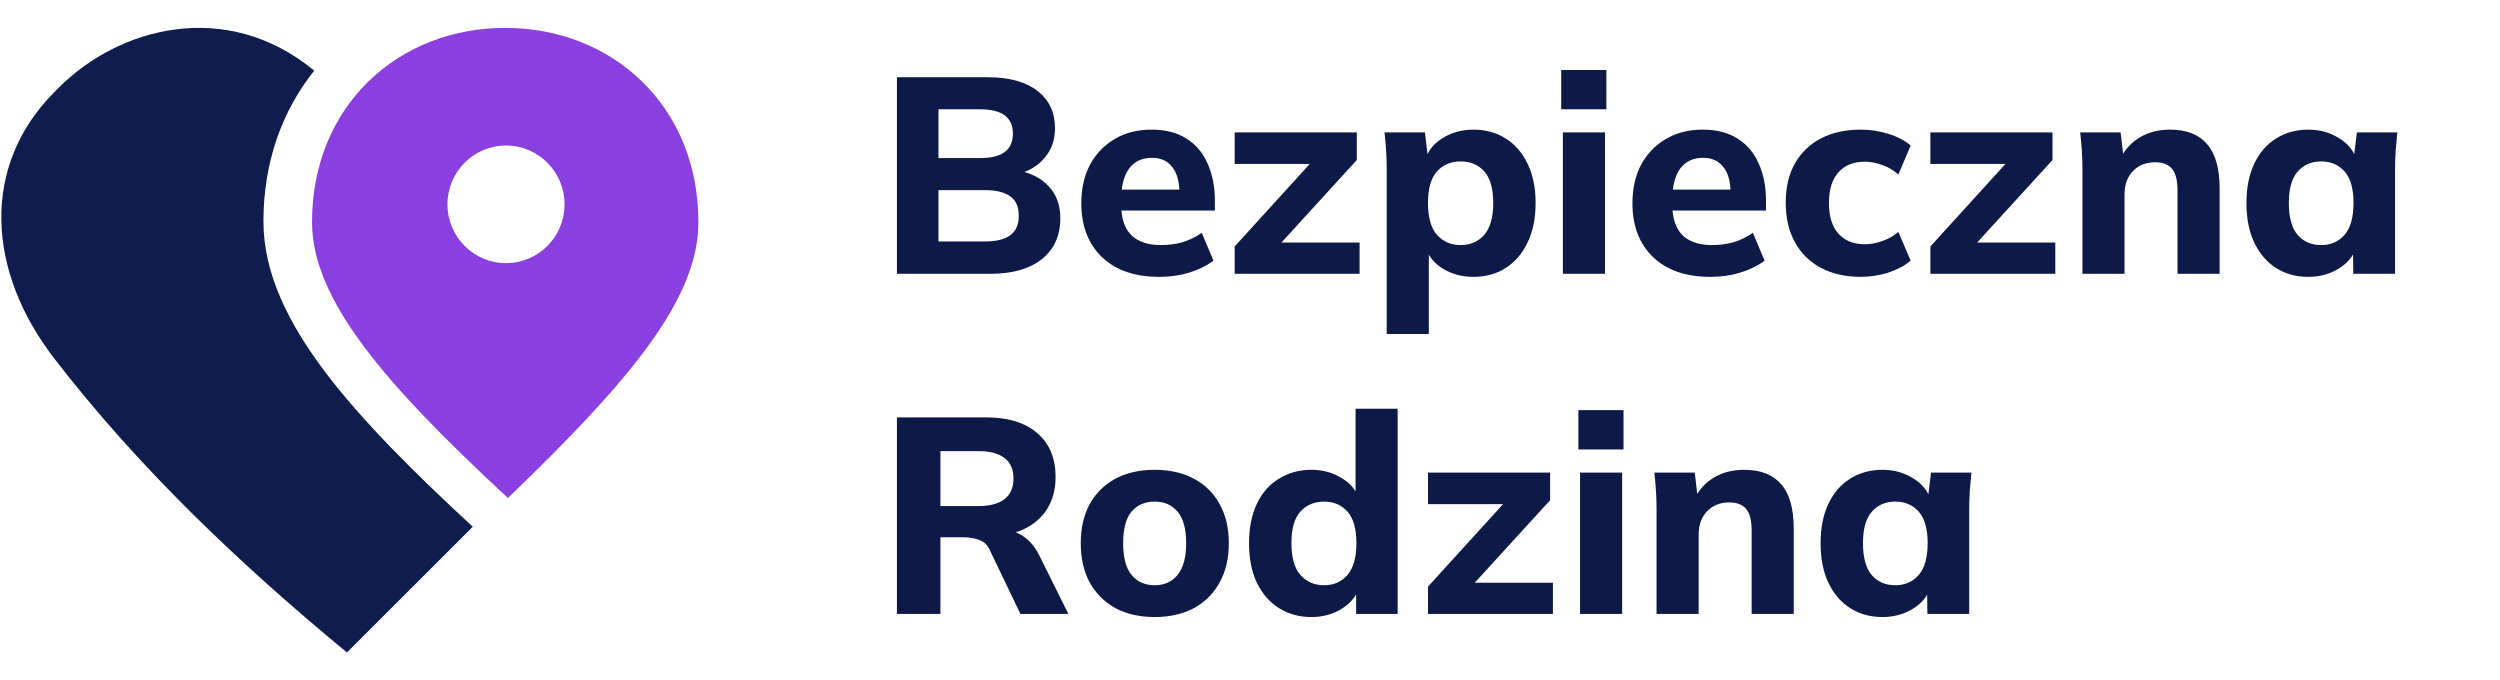 <?xml version="1.0" encoding="UTF-8" standalone="no"?>
<svg xmlns="http://www.w3.org/2000/svg" fill="none" height="209" viewBox="0 0 301 82" width="768">
  
  <path d="M6.921 10.569C14.174 3.284 27.127 -0.213 37.714 8.513C33.885 13.293 31.59 19.493 31.59 26.677C31.59 32.917 34.563 38.929 39.076 44.893C43.398 50.603 49.486 56.724 56.824 63.487L41.656 78.64C28.55 67.837 16.413 56.225 6.369 43.194C-1.696 32.73 -2.55 20.083 6.399 11.094L6.921 10.569Z" fill="#0E1C4E"/>
  
  <path d="M60.731 3.361C73.591 3.361 84.017 12.72 84.017 26.778C84.016 36.149 75.549 46.08 61.057 60.023C46.293 46.34 37.447 36.149 37.447 26.778C37.447 12.721 47.872 3.361 60.731 3.361ZM60.828 17.538C56.93 17.538 53.77 20.713 53.77 24.628C53.771 28.543 56.931 31.717 60.828 31.717C64.725 31.717 67.885 28.543 67.885 24.628C67.885 20.713 64.726 17.538 60.828 17.538Z" fill="#8A40E0"/>
  
  <path d="M107.945 33V9.307H118.867C121.466 9.307 123.471 9.856 124.882 10.954C126.294 12.052 126.999 13.553 126.999 15.457C126.999 16.869 126.574 18.067 125.722 19.053C124.893 20.039 123.751 20.7 122.295 21.036V20.498C123.997 20.79 125.308 21.439 126.227 22.448C127.168 23.433 127.638 24.722 127.638 26.312C127.638 28.418 126.887 30.065 125.386 31.253C123.908 32.417 121.858 33 119.236 33H107.945ZM112.952 29.102H118.598C119.897 29.102 120.894 28.855 121.589 28.362C122.283 27.869 122.631 27.085 122.631 26.01C122.631 24.912 122.283 24.128 121.589 23.657C120.894 23.165 119.897 22.918 118.598 22.918H112.952V29.102ZM112.952 19.053H117.926C119.292 19.053 120.301 18.807 120.95 18.314C121.6 17.821 121.925 17.082 121.925 16.096C121.925 15.133 121.6 14.404 120.95 13.912C120.301 13.419 119.292 13.172 117.926 13.172H112.952V19.053ZM139.578 33.37C136.621 33.37 134.313 32.574 132.655 30.984C130.997 29.393 130.168 27.231 130.168 24.497C130.168 22.728 130.515 21.182 131.21 19.86C131.927 18.538 132.913 17.507 134.167 16.768C135.444 16.006 136.934 15.625 138.637 15.625C140.317 15.625 141.718 15.984 142.838 16.701C143.981 17.418 144.832 18.426 145.392 19.725C145.975 21.003 146.266 22.492 146.266 24.195V25.371H134.335V22.851H142.569L141.998 23.321C141.998 21.91 141.706 20.846 141.124 20.129C140.564 19.389 139.746 19.02 138.671 19.02C137.483 19.02 136.565 19.457 135.915 20.33C135.288 21.204 134.974 22.459 134.974 24.094V24.632C134.974 26.29 135.377 27.522 136.184 28.329C137.013 29.135 138.2 29.538 139.746 29.538C140.665 29.538 141.527 29.427 142.334 29.203C143.163 28.956 143.947 28.575 144.686 28.06L146.098 31.421C145.246 32.048 144.261 32.529 143.14 32.866C142.043 33.202 140.855 33.37 139.578 33.37ZM148.653 33V29.707L158.802 18.549V19.759H148.653V15.961H163.373V19.288L153.089 30.547L153.056 29.236H163.709V33H148.653ZM166.978 40.259V20.398C166.978 19.681 166.956 18.953 166.911 18.213C166.866 17.451 166.799 16.701 166.709 15.961H171.582L171.985 19.288H171.616C171.952 18.168 172.657 17.283 173.733 16.634C174.808 15.961 176.04 15.625 177.43 15.625C178.908 15.625 180.208 15.984 181.328 16.701C182.448 17.395 183.322 18.404 183.949 19.725C184.599 21.047 184.924 22.627 184.924 24.464C184.924 26.323 184.599 27.914 183.949 29.236C183.322 30.558 182.448 31.577 181.328 32.294C180.208 33.011 178.908 33.37 177.43 33.37C176.063 33.37 174.842 33.045 173.766 32.395C172.713 31.745 172.008 30.883 171.649 29.807H172.053V40.259H166.978ZM175.884 29.538C177.071 29.538 178.023 29.124 178.74 28.295C179.457 27.466 179.816 26.189 179.816 24.464C179.816 22.739 179.457 21.473 178.74 20.666C178.023 19.86 177.071 19.457 175.884 19.457C174.719 19.457 173.766 19.86 173.027 20.666C172.31 21.473 171.952 22.739 171.952 24.464C171.952 26.189 172.31 27.466 173.027 28.295C173.766 29.124 174.719 29.538 175.884 29.538ZM188.212 33V15.961H193.286V33H188.212ZM188.01 13.172V8.434H193.454V13.172H188.01ZM206.004 33.37C203.046 33.37 200.739 32.574 199.081 30.984C197.423 29.393 196.594 27.231 196.594 24.497C196.594 22.728 196.941 21.182 197.635 19.86C198.352 18.538 199.338 17.507 200.593 16.768C201.87 16.006 203.36 15.625 205.063 15.625C206.743 15.625 208.143 15.984 209.263 16.701C210.406 17.418 211.257 18.426 211.817 19.725C212.4 21.003 212.691 22.492 212.691 24.195V25.371H200.761V22.851H208.995L208.423 23.321C208.423 21.91 208.132 20.846 207.549 20.129C206.989 19.389 206.172 19.02 205.096 19.02C203.909 19.02 202.99 19.457 202.34 20.33C201.713 21.204 201.399 22.459 201.399 24.094V24.632C201.399 26.29 201.803 27.522 202.609 28.329C203.438 29.135 204.626 29.538 206.172 29.538C207.09 29.538 207.953 29.427 208.759 29.203C209.588 28.956 210.372 28.575 211.112 28.06L212.523 31.421C211.672 32.048 210.686 32.529 209.566 32.866C208.468 33.202 207.281 33.37 206.004 33.37ZM224.111 33.37C222.296 33.37 220.705 33.011 219.339 32.294C217.972 31.577 216.919 30.547 216.18 29.203C215.44 27.858 215.071 26.267 215.071 24.43C215.071 22.571 215.44 20.991 216.18 19.692C216.941 18.37 217.994 17.362 219.339 16.667C220.705 15.973 222.296 15.625 224.111 15.625C225.254 15.625 226.363 15.793 227.438 16.13C228.536 16.466 229.432 16.936 230.126 17.541L228.648 21.036C228.088 20.521 227.438 20.14 226.699 19.893C225.982 19.625 225.287 19.49 224.615 19.49C223.248 19.49 222.184 19.916 221.422 20.767C220.661 21.619 220.28 22.851 220.28 24.464C220.28 26.077 220.661 27.309 221.422 28.161C222.184 29.012 223.248 29.438 224.615 29.438C225.265 29.438 225.948 29.314 226.665 29.068C227.404 28.822 228.065 28.452 228.648 27.959L230.126 31.421C229.41 32.025 228.502 32.507 227.404 32.866C226.329 33.202 225.231 33.37 224.111 33.37ZM232.505 33V29.707L242.655 18.549V19.759H232.505V15.961H247.225V19.288L236.942 30.547L236.908 29.236H247.561V33H232.505ZM250.83 33V20.398C250.83 19.681 250.808 18.953 250.763 18.213C250.718 17.451 250.651 16.701 250.561 15.961H255.434L255.804 19.12H255.401C255.961 18 256.756 17.138 257.787 16.533C258.817 15.928 260.016 15.625 261.383 15.625C263.377 15.625 264.867 16.208 265.852 17.373C266.861 18.516 267.365 20.297 267.365 22.716V33H262.29V22.952C262.29 21.719 262.066 20.846 261.618 20.33C261.17 19.815 260.498 19.557 259.602 19.557C258.481 19.557 257.585 19.916 256.913 20.633C256.241 21.327 255.905 22.268 255.905 23.456V33H250.83ZM278.061 33.37C276.582 33.37 275.283 33.011 274.163 32.294C273.042 31.577 272.169 30.558 271.541 29.236C270.914 27.914 270.6 26.323 270.6 24.464C270.6 22.627 270.914 21.047 271.541 19.725C272.169 18.404 273.042 17.395 274.163 16.701C275.283 15.984 276.582 15.625 278.061 15.625C279.428 15.625 280.649 15.961 281.724 16.634C282.822 17.283 283.539 18.168 283.875 19.288H283.505L283.909 15.961H288.781C288.714 16.701 288.647 17.451 288.58 18.213C288.535 18.953 288.513 19.681 288.513 20.398V33H283.472L283.438 29.807H283.841C283.483 30.883 282.766 31.745 281.69 32.395C280.615 33.045 279.405 33.37 278.061 33.37ZM279.607 29.538C280.772 29.538 281.713 29.124 282.43 28.295C283.147 27.466 283.505 26.189 283.505 24.464C283.505 22.739 283.147 21.473 282.43 20.666C281.713 19.86 280.772 19.457 279.607 19.457C278.442 19.457 277.501 19.86 276.784 20.666C276.067 21.473 275.709 22.739 275.709 24.464C275.709 26.189 276.056 27.466 276.75 28.295C277.467 29.124 278.419 29.538 279.607 29.538ZM107.945 74V50.307H118.699C121.365 50.307 123.426 50.946 124.882 52.223C126.339 53.478 127.067 55.236 127.067 57.499C127.067 58.978 126.731 60.255 126.059 61.33C125.409 62.383 124.468 63.201 123.236 63.784C122.026 64.344 120.569 64.624 118.867 64.624L119.27 63.884H120.648C121.611 63.884 122.463 64.142 123.202 64.657C123.964 65.173 124.591 65.923 125.084 66.909L128.613 74H122.832L119.169 66.371C118.9 65.722 118.475 65.296 117.892 65.094C117.332 64.87 116.682 64.758 115.943 64.758H113.187V74H107.945ZM113.187 60.994H117.791C119.158 60.994 120.2 60.714 120.917 60.154C121.634 59.594 121.992 58.765 121.992 57.667C121.992 56.569 121.634 55.752 120.917 55.214C120.2 54.654 119.158 54.374 117.791 54.374H113.187V60.994ZM139.008 74.37C137.194 74.37 135.614 74.011 134.27 73.294C132.948 72.555 131.917 71.524 131.178 70.203C130.461 68.881 130.103 67.301 130.103 65.464C130.103 63.649 130.461 62.081 131.178 60.759C131.917 59.437 132.948 58.418 134.27 57.701C135.614 56.984 137.194 56.625 139.008 56.625C140.823 56.625 142.403 56.984 143.747 57.701C145.091 58.418 146.122 59.437 146.839 60.759C147.578 62.081 147.948 63.649 147.948 65.464C147.948 67.301 147.578 68.881 146.839 70.203C146.122 71.524 145.091 72.555 143.747 73.294C142.403 74.011 140.823 74.37 139.008 74.37ZM139.008 70.538C140.173 70.538 141.092 70.124 141.764 69.295C142.459 68.466 142.806 67.189 142.806 65.464C142.806 63.739 142.459 62.473 141.764 61.666C141.092 60.86 140.173 60.457 139.008 60.457C137.843 60.457 136.914 60.86 136.219 61.666C135.547 62.473 135.211 63.739 135.211 65.464C135.211 67.189 135.547 68.466 136.219 69.295C136.914 70.124 137.843 70.538 139.008 70.538ZM157.913 74.37C156.434 74.37 155.123 74.011 153.981 73.294C152.86 72.577 151.975 71.558 151.326 70.236C150.698 68.914 150.385 67.323 150.385 65.464C150.385 63.627 150.698 62.047 151.326 60.725C151.953 59.404 152.838 58.395 153.981 57.701C155.123 56.984 156.434 56.625 157.913 56.625C159.257 56.625 160.455 56.95 161.508 57.6C162.584 58.227 163.301 59.079 163.659 60.154H163.222V49.266H168.297V74H163.29V70.673H163.726C163.368 71.793 162.651 72.689 161.576 73.362C160.5 74.034 159.279 74.37 157.913 74.37ZM159.425 70.538C160.59 70.538 161.531 70.124 162.248 69.295C162.965 68.466 163.323 67.189 163.323 65.464C163.323 63.739 162.965 62.473 162.248 61.666C161.531 60.86 160.59 60.457 159.425 60.457C158.26 60.457 157.308 60.86 156.568 61.666C155.851 62.473 155.493 63.739 155.493 65.464C155.493 67.189 155.851 68.466 156.568 69.295C157.308 70.124 158.26 70.538 159.425 70.538ZM171.955 74V70.707L182.104 59.549V60.759H171.955V56.962H186.674V60.288L176.391 71.547L176.357 70.236H187.01V74H171.955ZM190.279 74V56.962H195.354V74H190.279ZM190.078 54.172V49.434H195.522V54.172H190.078ZM199.501 74V61.398C199.501 60.681 199.479 59.953 199.434 59.213C199.389 58.451 199.322 57.701 199.233 56.962H204.106L204.475 60.12H204.072C204.632 59 205.427 58.138 206.458 57.533C207.489 56.928 208.687 56.625 210.054 56.625C212.048 56.625 213.538 57.208 214.524 58.373C215.532 59.516 216.036 61.297 216.036 63.716V74H210.961V63.952C210.961 62.719 210.737 61.846 210.289 61.33C209.841 60.815 209.169 60.557 208.273 60.557C207.153 60.557 206.256 60.916 205.584 61.633C204.912 62.327 204.576 63.268 204.576 64.456V74H199.501ZM226.732 74.37C225.254 74.37 223.954 74.011 222.834 73.294C221.714 72.577 220.84 71.558 220.213 70.236C219.585 68.914 219.272 67.323 219.272 65.464C219.272 63.627 219.585 62.047 220.213 60.725C220.84 59.404 221.714 58.395 222.834 57.701C223.954 56.984 225.254 56.625 226.732 56.625C228.099 56.625 229.32 56.962 230.395 57.634C231.493 58.283 232.21 59.168 232.546 60.288H232.176L232.58 56.962H237.453C237.385 57.701 237.318 58.451 237.251 59.213C237.206 59.953 237.184 60.681 237.184 61.398V74H232.143L232.109 70.807H232.513C232.154 71.883 231.437 72.745 230.362 73.395C229.286 74.045 228.076 74.37 226.732 74.37ZM228.278 70.538C229.443 70.538 230.384 70.124 231.101 69.295C231.818 68.466 232.176 67.189 232.176 65.464C232.176 63.739 231.818 62.473 231.101 61.666C230.384 60.86 229.443 60.457 228.278 60.457C227.113 60.457 226.172 60.86 225.455 61.666C224.738 62.473 224.38 63.739 224.38 65.464C224.38 67.189 224.727 68.466 225.422 69.295C226.138 70.124 227.091 70.538 228.278 70.538Z" fill="#0D1A48"/>
  
</svg>
